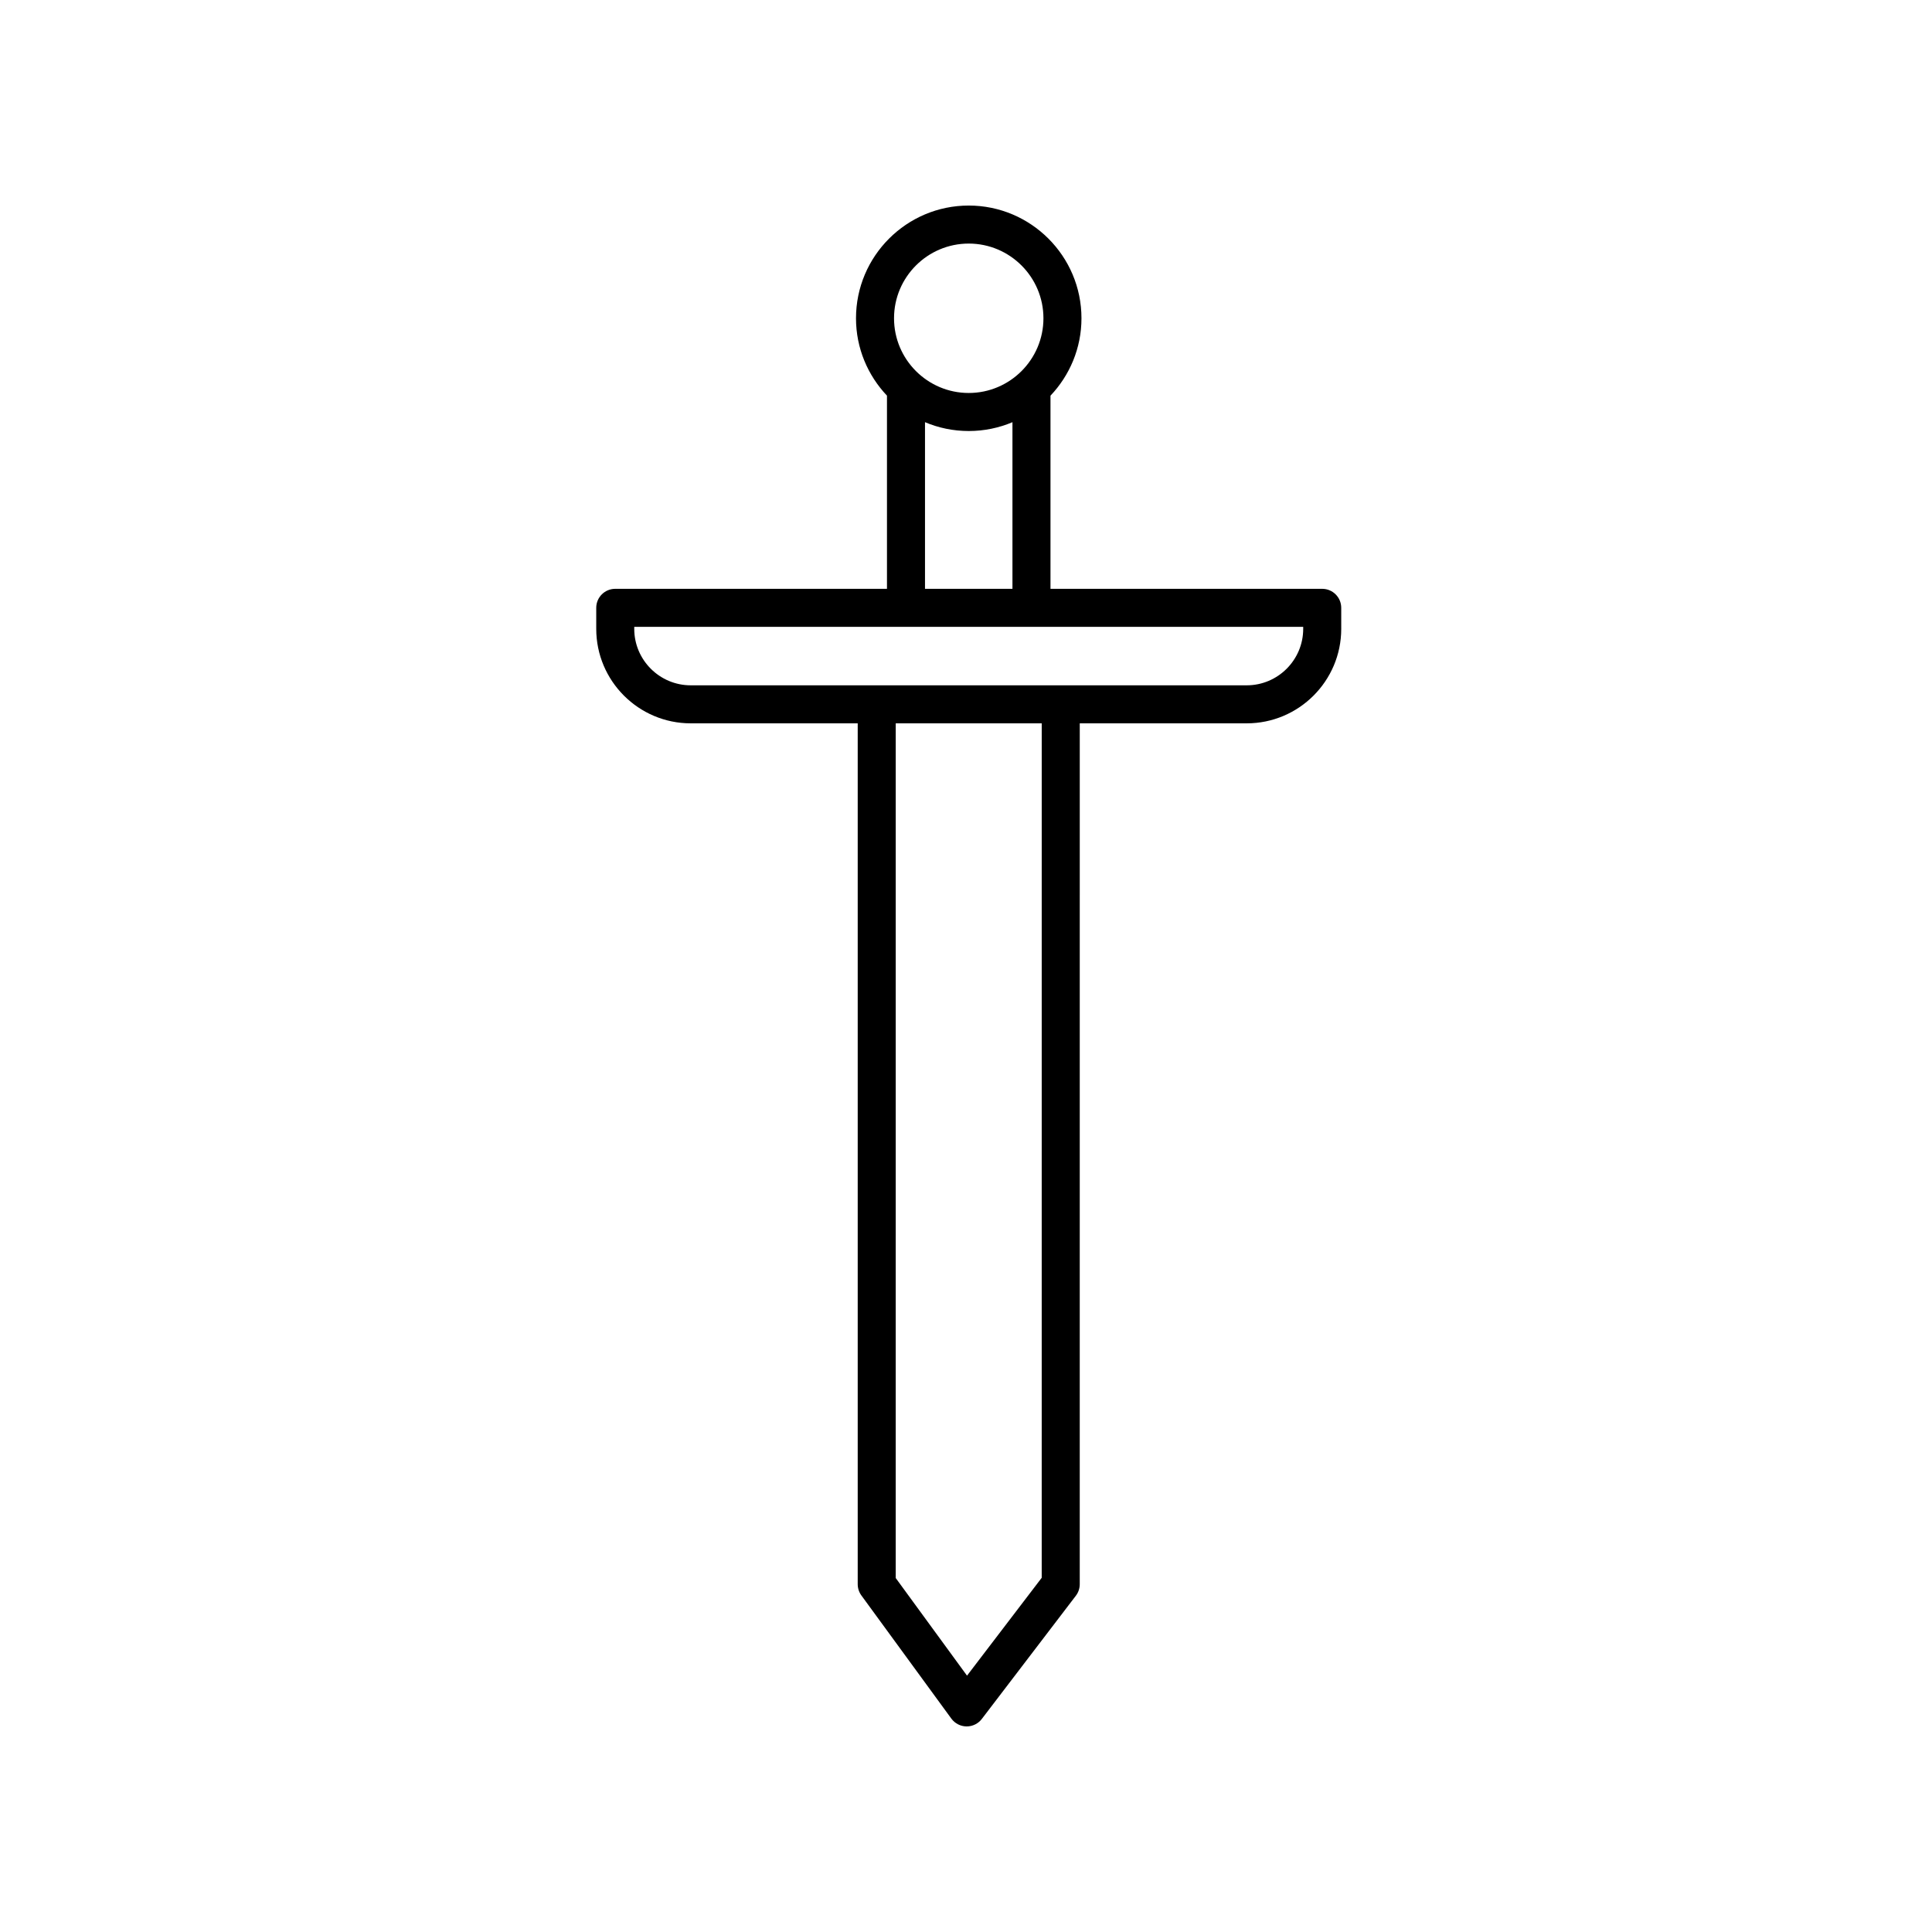 <?xml version="1.0" encoding="UTF-8"?>
<!-- Uploaded to: ICON Repo, www.iconrepo.com, Generator: ICON Repo Mixer Tools -->
<svg fill="#000000" width="800px" height="800px" version="1.1" viewBox="144 144 512 512" xmlns="http://www.w3.org/2000/svg">
 <path d="m499.44 310.65v-5.566c0-2.785-2.254-5.039-5.039-5.039h-72.012v-51.188c5.074-5.356 8.211-12.566 8.211-20.512 0-16.473-13.402-29.871-29.875-29.871-16.473 0-29.875 13.402-29.875 29.875 0 7.941 3.137 15.148 8.207 20.504v51.195l-72.008-0.004c-2.785 0-5.039 2.254-5.039 5.039v5.566c0 13.809 11.23 25.043 25.043 25.043h44.25v228.14c0 1.066 0.34 2.109 0.969 2.973l23.848 32.648c0.941 1.281 2.426 2.051 4.016 2.066h0.055c1.57 0 3.051-0.734 4.004-1.984l24.918-32.648c0.668-0.875 1.031-1.949 1.031-3.055l0.004-228.14h44.246c13.809 0 25.047-11.234 25.047-25.043zm-98.715-102.1c10.918 0 19.797 8.879 19.797 19.797 0 10.918-8.879 19.797-19.797 19.797-10.918 0-19.797-8.879-19.797-19.797 0-10.918 8.879-19.797 19.797-19.797zm-11.59 47.332c3.566 1.508 7.484 2.344 11.59 2.344 4.106 0 8.023-0.836 11.586-2.34v44.164l-23.176-0.004zm-77.051 54.77v-0.527h177.28v0.527c0 8.25-6.715 14.965-14.973 14.965h-147.34c-8.25 0-14.969-6.715-14.969-14.965zm107.98 251.48-19.793 25.934-18.898-25.875 0.004-226.5h38.691z"/>
</svg>